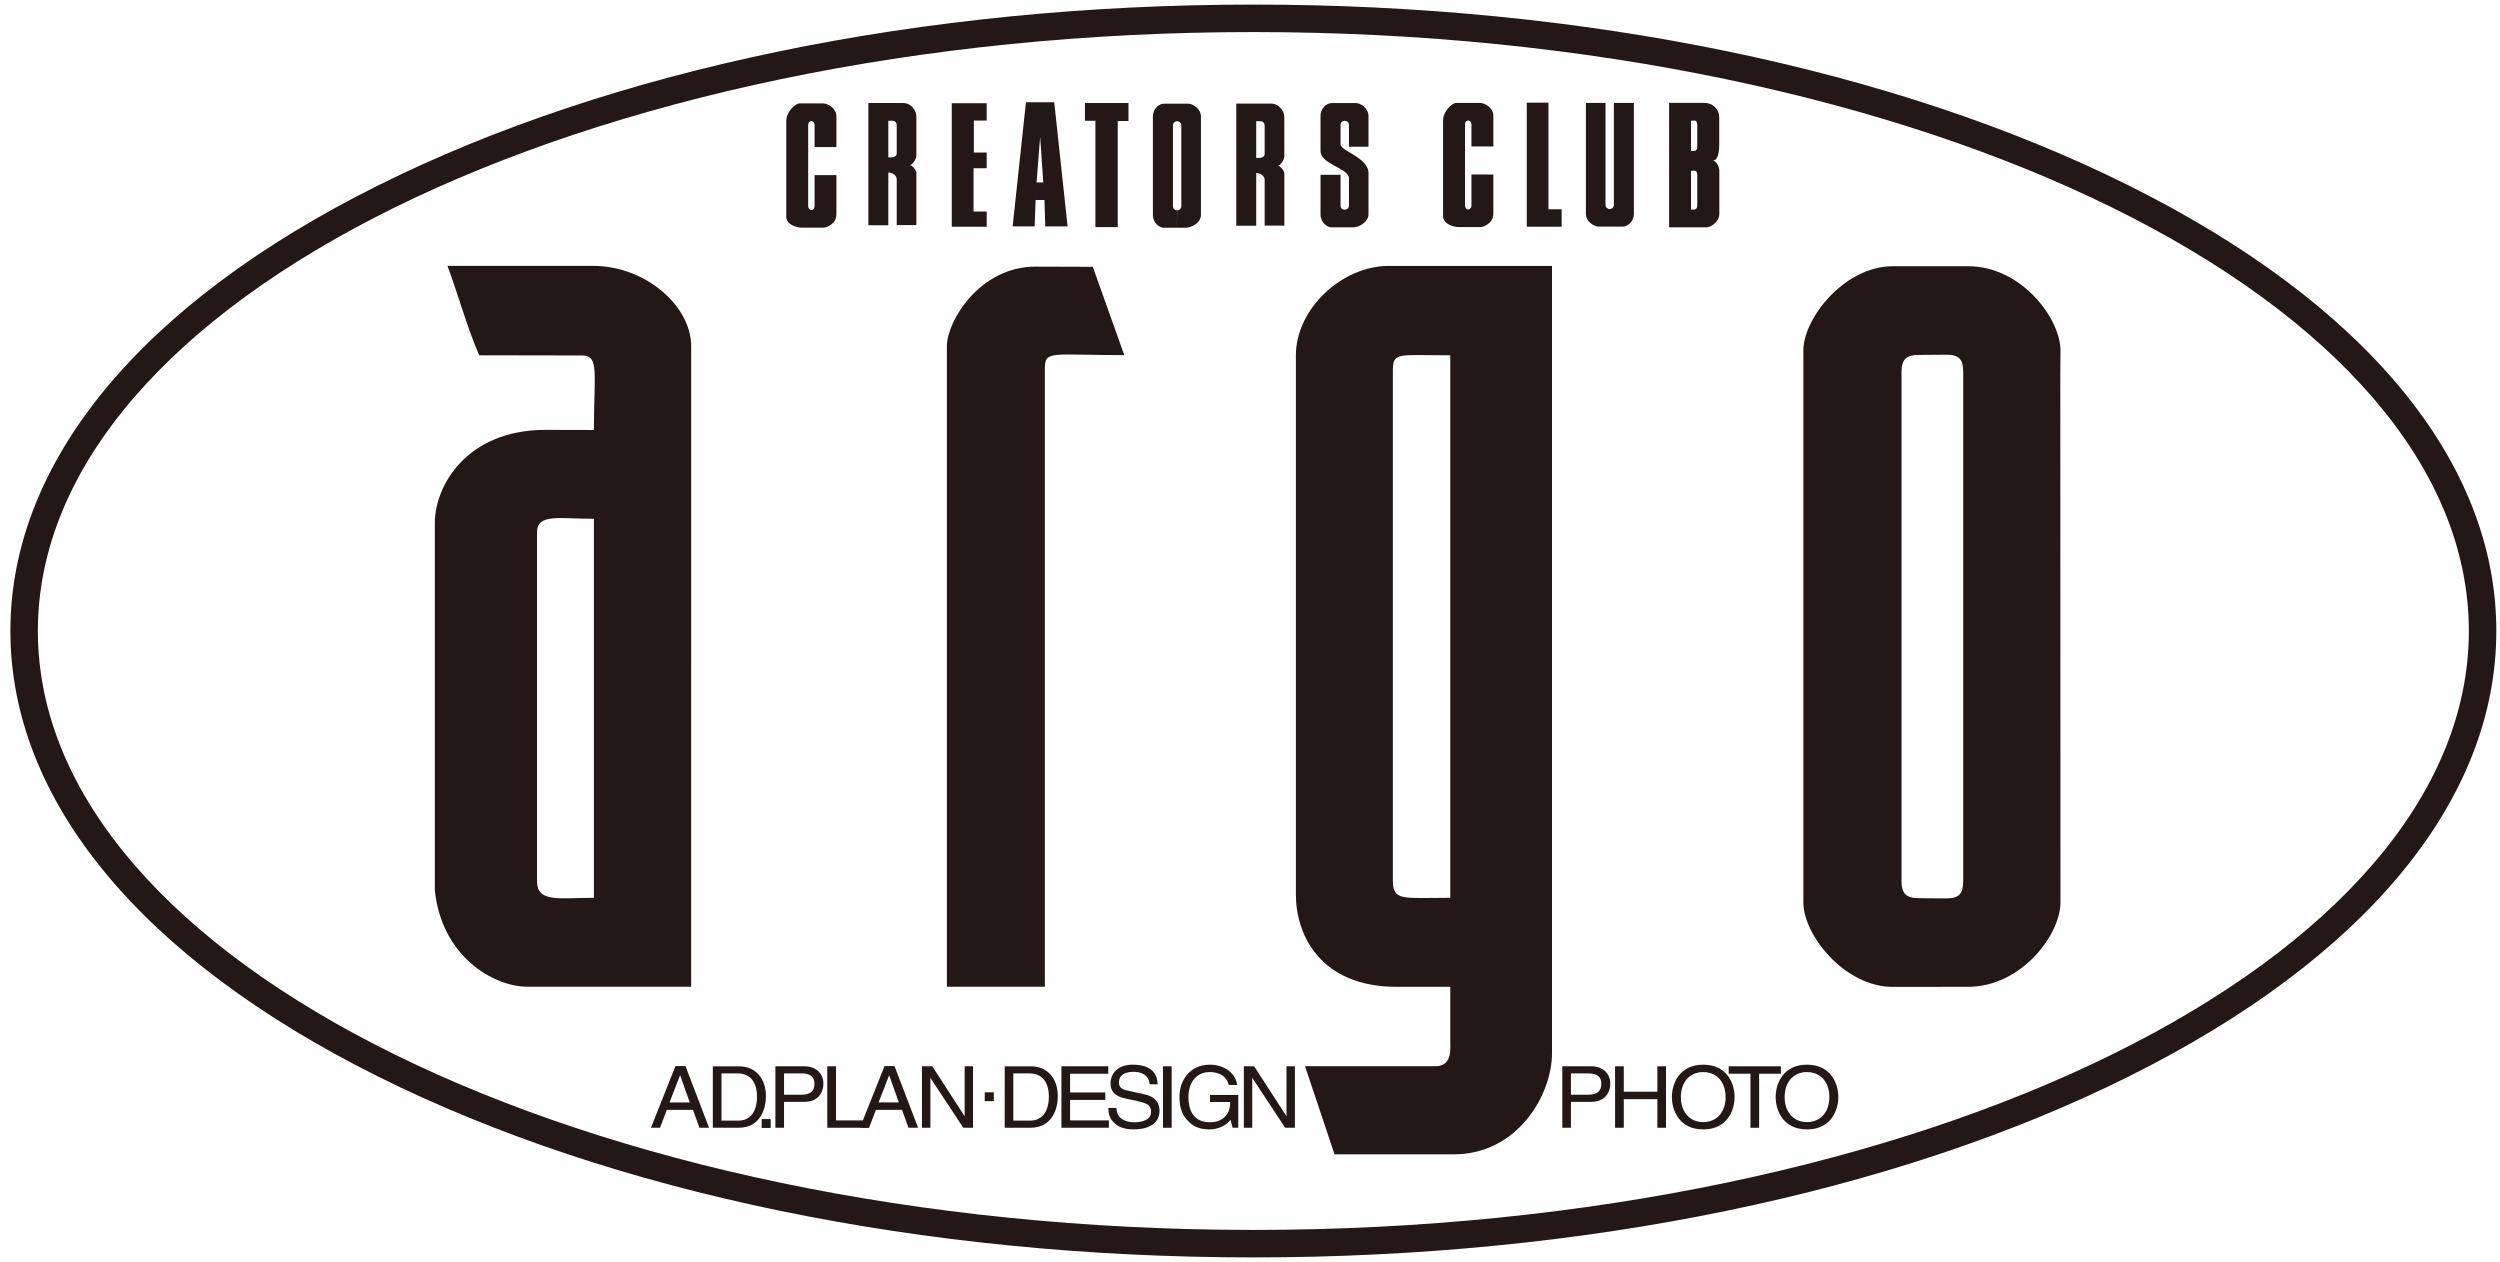 <svg height="106" viewBox="0 0 210 106" width="210" xmlns="http://www.w3.org/2000/svg"><g fill="#231815"><path d="m91.794 22.411 2.645 7.42c-6.06 0-6.671-.421-6.671 1.094v51.96h-8.228v-53.814c0-2.095 2.761-6.674 7.435-6.674l4.82.015z"/><path d="m121.823 75.416v-45.57c-4.528 0-4.823-.314-4.823 1.392v42.738c0 1.732.841 1.44 4.823 1.44v7.478h-4.503c-6.425 0-8.465-4.38-8.465-7.737v-45.317c0-3.885 3.852-7.504 7.804-7.504h13.709v66.131c0 3.522-2.913 8.497-8.245 8.497h-10.022l-2.479-7.402h10.948c1.437 0 1.253-1.466 1.253-2.147v-11.999z"/><path d="m58.058 82.884h-13.77c-2.829-.006-7.193-2.541-7.762-8.099v-30.864c0-3.076 2.635-7.812 9.303-7.812l4.059.01v7.461c-2.871 0-4.778-.462-4.778 1.117v29.311c0 1.835 1.822 1.408 4.778 1.408v-39.297c0-4.71.473-6.258-.971-6.258l-8.665-.016c-1-2.298-1.777-5.137-2.664-7.51h12.249c4.35 0 8.222 3.344 8.222 6.75z"/><path d="m63.979 94.003h.761v.745h-.761z"/><path d="m58.21 93.227.541 1.505h.809l-1.981-5.18h-.842l-2.058 5.18h.764l.57-1.505zm-1.968-.622.877-2.275h.013l.809 2.275z"/><path d="m59.877 94.731h2.156c1.777 0 2.304-1.496 2.304-2.654 0-1.489-.864-2.508-2.272-2.508h-2.188zm.728-4.564h1.363c.99 0 1.619.657 1.619 1.959 0 1.304-.618 2.007-1.567 2.007h-1.414z"/><path d="m65.859 92.556h1.706c1.172 0 1.602-.809 1.602-1.531 0-.832-.602-1.456-1.602-1.456h-2.431v5.162h.725zm0-2.389h1.486c.605 0 1.068.211 1.068.868 0 .696-.443.922-1.101.922h-1.453v-1.79z"/><path d="m70.223 94.116h2.739v.615h-3.47v-5.162h.732z"/><path d="m73.803 92.604.88-2.275h.01l.809 2.275h-1.699zm1.968.622.541 1.505h.809l-1.981-5.18h-.841l-2.062 5.18h.767l.57-1.505z"/><path d="m81.031 89.568h.702v5.163h-.816l-2.748-4.166h-.016v4.166h-.709v-5.163h.868l2.703 4.176h.016z"/><path d="m82.717 91.753h.764v.745h-.764z"/><path d="m84.394 94.731h2.156c1.774 0 2.305-1.496 2.305-2.654 0-1.489-.864-2.508-2.272-2.508h-2.188zm.725-4.564h1.366c.99 0 1.618.657 1.618 1.959 0 1.304-.621 2.007-1.567 2.007h-1.418z"/><path d="m93.147 94.116h-3.26v-1.722h2.959v-.625h-2.959v-1.576h3.208v-.625h-3.936v5.162h3.988z"/><path d="m97.248 91.083c-.032-.566-.22-1.651-2.107-1.651-1.308 0-1.858.793-1.858 1.603 0 .897.796 1.133 1.149 1.213l1.107.243c.887.201 1.149.373 1.149.913 0 .738-.887.867-1.411.867-.693 0-1.492-.268-1.492-1.207h-.683c0 .485.088.915.551 1.311.236.21.628.495 1.628.495.929 0 2.117-.34 2.117-1.564 0-.815-.527-1.22-1.226-1.375l-1.541-.34c-.317-.071-.641-.217-.641-.654 0-.787.774-.906 1.237-.906.605 0 1.298.249 1.34 1.052h.683z"/><path d="m97.689 89.568h.731v5.163h-.731z"/><path d="m101.64 91.973h2.373v2.758h-.476l-.171-.664c-.369.486-1.046.803-1.78.803-.929 0-1.382-.324-1.661-.583-.825-.745-.848-1.634-.848-2.178 0-1.262.796-2.677 2.561-2.677 1.007 0 2.126.551 2.285 1.706h-.709c-.23-.897-1.023-1.085-1.618-1.085-.971 0-1.767.738-1.767 2.088 0 1.052.366 2.129 1.8 2.129.272 0 .709-.025 1.107-.323.473-.366.596-.826.596-1.376h-1.69v-.599z"/><path d="m108.066 89.568h.706v5.163h-.819l-2.745-4.166h-.019v4.166h-.706v-5.163h.865l2.703 4.176h.016z"/><path d="m131.958 90.167h1.486c.605 0 1.068.21 1.068.867 0 .696-.444.923-1.101.923h-1.453zm0 2.389h1.706c1.172 0 1.602-.809 1.602-1.531 0-.832-.602-1.457-1.602-1.457h-2.431v5.163h.725z"/><path d="m139.218 89.568h.728v5.163h-.728v-2.402h-2.82v2.402h-.731v-5.163h.731v2.136h2.82z"/><path d="m143.07 90.054c-1.175 0-1.877.883-1.877 2.098 0 1.213.702 2.104 1.877 2.104 1.178 0 1.881-.891 1.881-2.104 0-1.215-.703-2.098-1.881-2.098m0 4.816c-2.016 0-2.632-1.602-2.632-2.718 0-1.117.615-2.719 2.632-2.719 2.02 0 2.635 1.602 2.635 2.719 0 1.117-.615 2.718-2.635 2.718"/><path d="m151.787 90.054c-1.175 0-1.877.883-1.877 2.098 0 1.213.702 2.104 1.877 2.104s1.88-.891 1.88-2.104c0-1.215-.705-2.098-1.88-2.098m0 4.816c-2.017 0-2.632-1.602-2.632-2.718 0-1.117.615-2.719 2.632-2.719 2.016 0 2.632 1.602 2.632 2.719 0 1.117-.615 2.718-2.632 2.718"/><path d="m145.21 90.193h1.829v4.539h.728v-4.539h1.829v-.625h-4.386z"/><path d="m173.08 29.442c0-2.693-3.295-7.079-7.749-7.079h-6.332c-4.082 0-7.516 4.386-7.516 7.072v2.573h8.245v-.761c0-1.068.411-1.434 1.473-1.434l2.272-.016c1.091 0 1.437.382 1.437 1.441v42.786c0 1.058-.346 1.44-1.437 1.44l-2.272-.016c-1.061 0-1.473-.366-1.473-1.441v-42h-8.245v43.819c0 2.686 3.434 7.072 7.516 7.072l6.332-.007c4.454 0 7.749-4.379 7.749-7.082l-.016-43.803.016-2.567z"/><path d="m105.282 105.622c-27.756 0-53.868-5.396-73.527-15.195-19.915-9.926-30.883-23.218-30.883-37.427 0-14.206 10.968-27.496 30.883-37.421 19.66-9.798 45.772-15.194 73.527-15.194s53.869 5.396 73.528 15.194c19.915 9.926 30.882 23.215 30.882 37.421 0 14.209-10.967 27.501-30.882 37.427-19.659 9.799-45.771 15.195-73.528 15.195zm0-102.929c-56.299 0-102.101 22.568-102.101 50.307 0 27.743 45.803 50.313 102.101 50.313s102.101-22.57 102.101-50.313c0-27.739-45.803-50.307-102.101-50.307z"/><path d="m87.071 15.328.301-3.826.262 3.826h-.563l-.078 1.473h.744l.065 2.218h1.877l-1.123-10.43h-2.376l-1.117 10.43h1.848l.081-2.218z"/><path d="m142.044 17.604h.278c.168-.009.249-.139.249-.34v-2.584c-.016-.152-.036-.346-.249-.346l-.278.016v-1.667h.278c.168-.016.249-.146.249-.35v-1.861c-.016-.152-.036-.346-.249-.346l-.278.016v7.461l-.023 1.495h-1.816v-10.455h2.929c.777 0 1.282.56 1.282 1.214v2.275c0 1.004-.249 1.36-.538 1.36.288 0 .547.54.547.842v3.658c-.013.654-.728 1.106-1.084 1.106h-1.321z"/><path d="m66.047 18.203v-8.053c0-.735.738-1.463 1.12-1.463h1.991c.385 0 1.101.388 1.101 1.117v2.547h-1.835v-1.851c0-.404-.537-.47-.537.016v6.771c0 .48.537.48.537 0v-2.573h1.835v3.301c0 .739-.751 1.11-1.101 1.11h-1.819c-.369 0-1.292-.226-1.292-.923"/><path d="m82.882 19.045h-2.933v-10.374h2.933v1.456h-1.078v2.687h1.078v1.318h-1.104v3.635h1.104z"/><path d="m131.178 19.045h-2.93v-10.422h1.823v8.956h1.107z"/><path d="m74.618 13.224v-3.081h.363c.214 0 .337.178.343.33v2.411c0 .203-.197.317-.375.333l-.33.006v1.263c.33 0 .705.227.705.582v3.836h1.651v-4.386c0-.226-.36-.647-.541-.647.159 0 .541-.453.541-.816v-3.301c0-.382-.376-1.101-1.12-1.101h-2.913v10.268h1.677v-5.697z"/><path d="m98.876 17.669c-.188 0-.349-.155-.349-.35v-6.787c0-.188.162-.349.349-.349h.007c.197 0 .349.162.349.349v6.787c0 .195-.152.35-.349.35l-.026 1.463h.754c.366 0 1.269-.346 1.269-1.091v-8.238c0-.712-.731-1.094-1.068-1.094h-2.043c-.356 0-.926.366-.926 1.1v8.238c0 .712.57 1.085.912 1.085h1.101z"/><path d="m137.247 8.644v9.29c0 .729-.573 1.1-.922 1.1h-2.049c-.333 0-1.061-.378-1.061-1.09v-9.3h1.648v8.572c0 .185.159.346.346.346h.007c.197 0 .349-.162.349-.346v-8.572h1.683z"/><path d="m92.014 19.077v-8.934h-.88v-1.489h3.658v1.512h-.903v8.911z"/><path d="m105.522 13.273v-3.091h.366c.217 0 .334.188.343.334v2.418c0 .203-.194.316-.369.324l-.34.015v1.263c.34 0 .709.226.709.575v3.842h1.654v-4.386c0-.233-.356-.647-.541-.647.162 0 .541-.453.541-.816l-.004-3.301c0-.382-.372-1.101-1.12-1.101h-2.913v10.261h1.674v-5.691z"/><path d="m114.954 14.529c0-1.272-2.347-1.861-2.347-2.389v-1.651c0-.453.705-.46.705 0v1.839h1.641v-2.573c0-.705-.702-1.1-1.058-1.1h-2.007c-.395 0-.965.372-.965 1.107v2.924c0 1.068 2.182 1.414 2.389 2.191v2.405c0 .437-.705.453-.705 0v-2.599h-1.683v3.311c0 .718.566 1.1.912 1.1h1.855c.395 0 1.262-.397 1.262-1.1v-3.463z"/><path d="m121.218 18.154v-8.044c0-.745.735-1.466 1.126-1.466h1.984c.392 0 1.114.388 1.114 1.11v2.547h-1.839v-1.851c0-.405-.541-.47-.541.022v6.765c0 .48.541.48.541 0v-2.573h1.839v3.302c0 .738-.755 1.11-1.114 1.11h-1.813c-.366 0-1.298-.227-1.298-.923"/></g></svg>